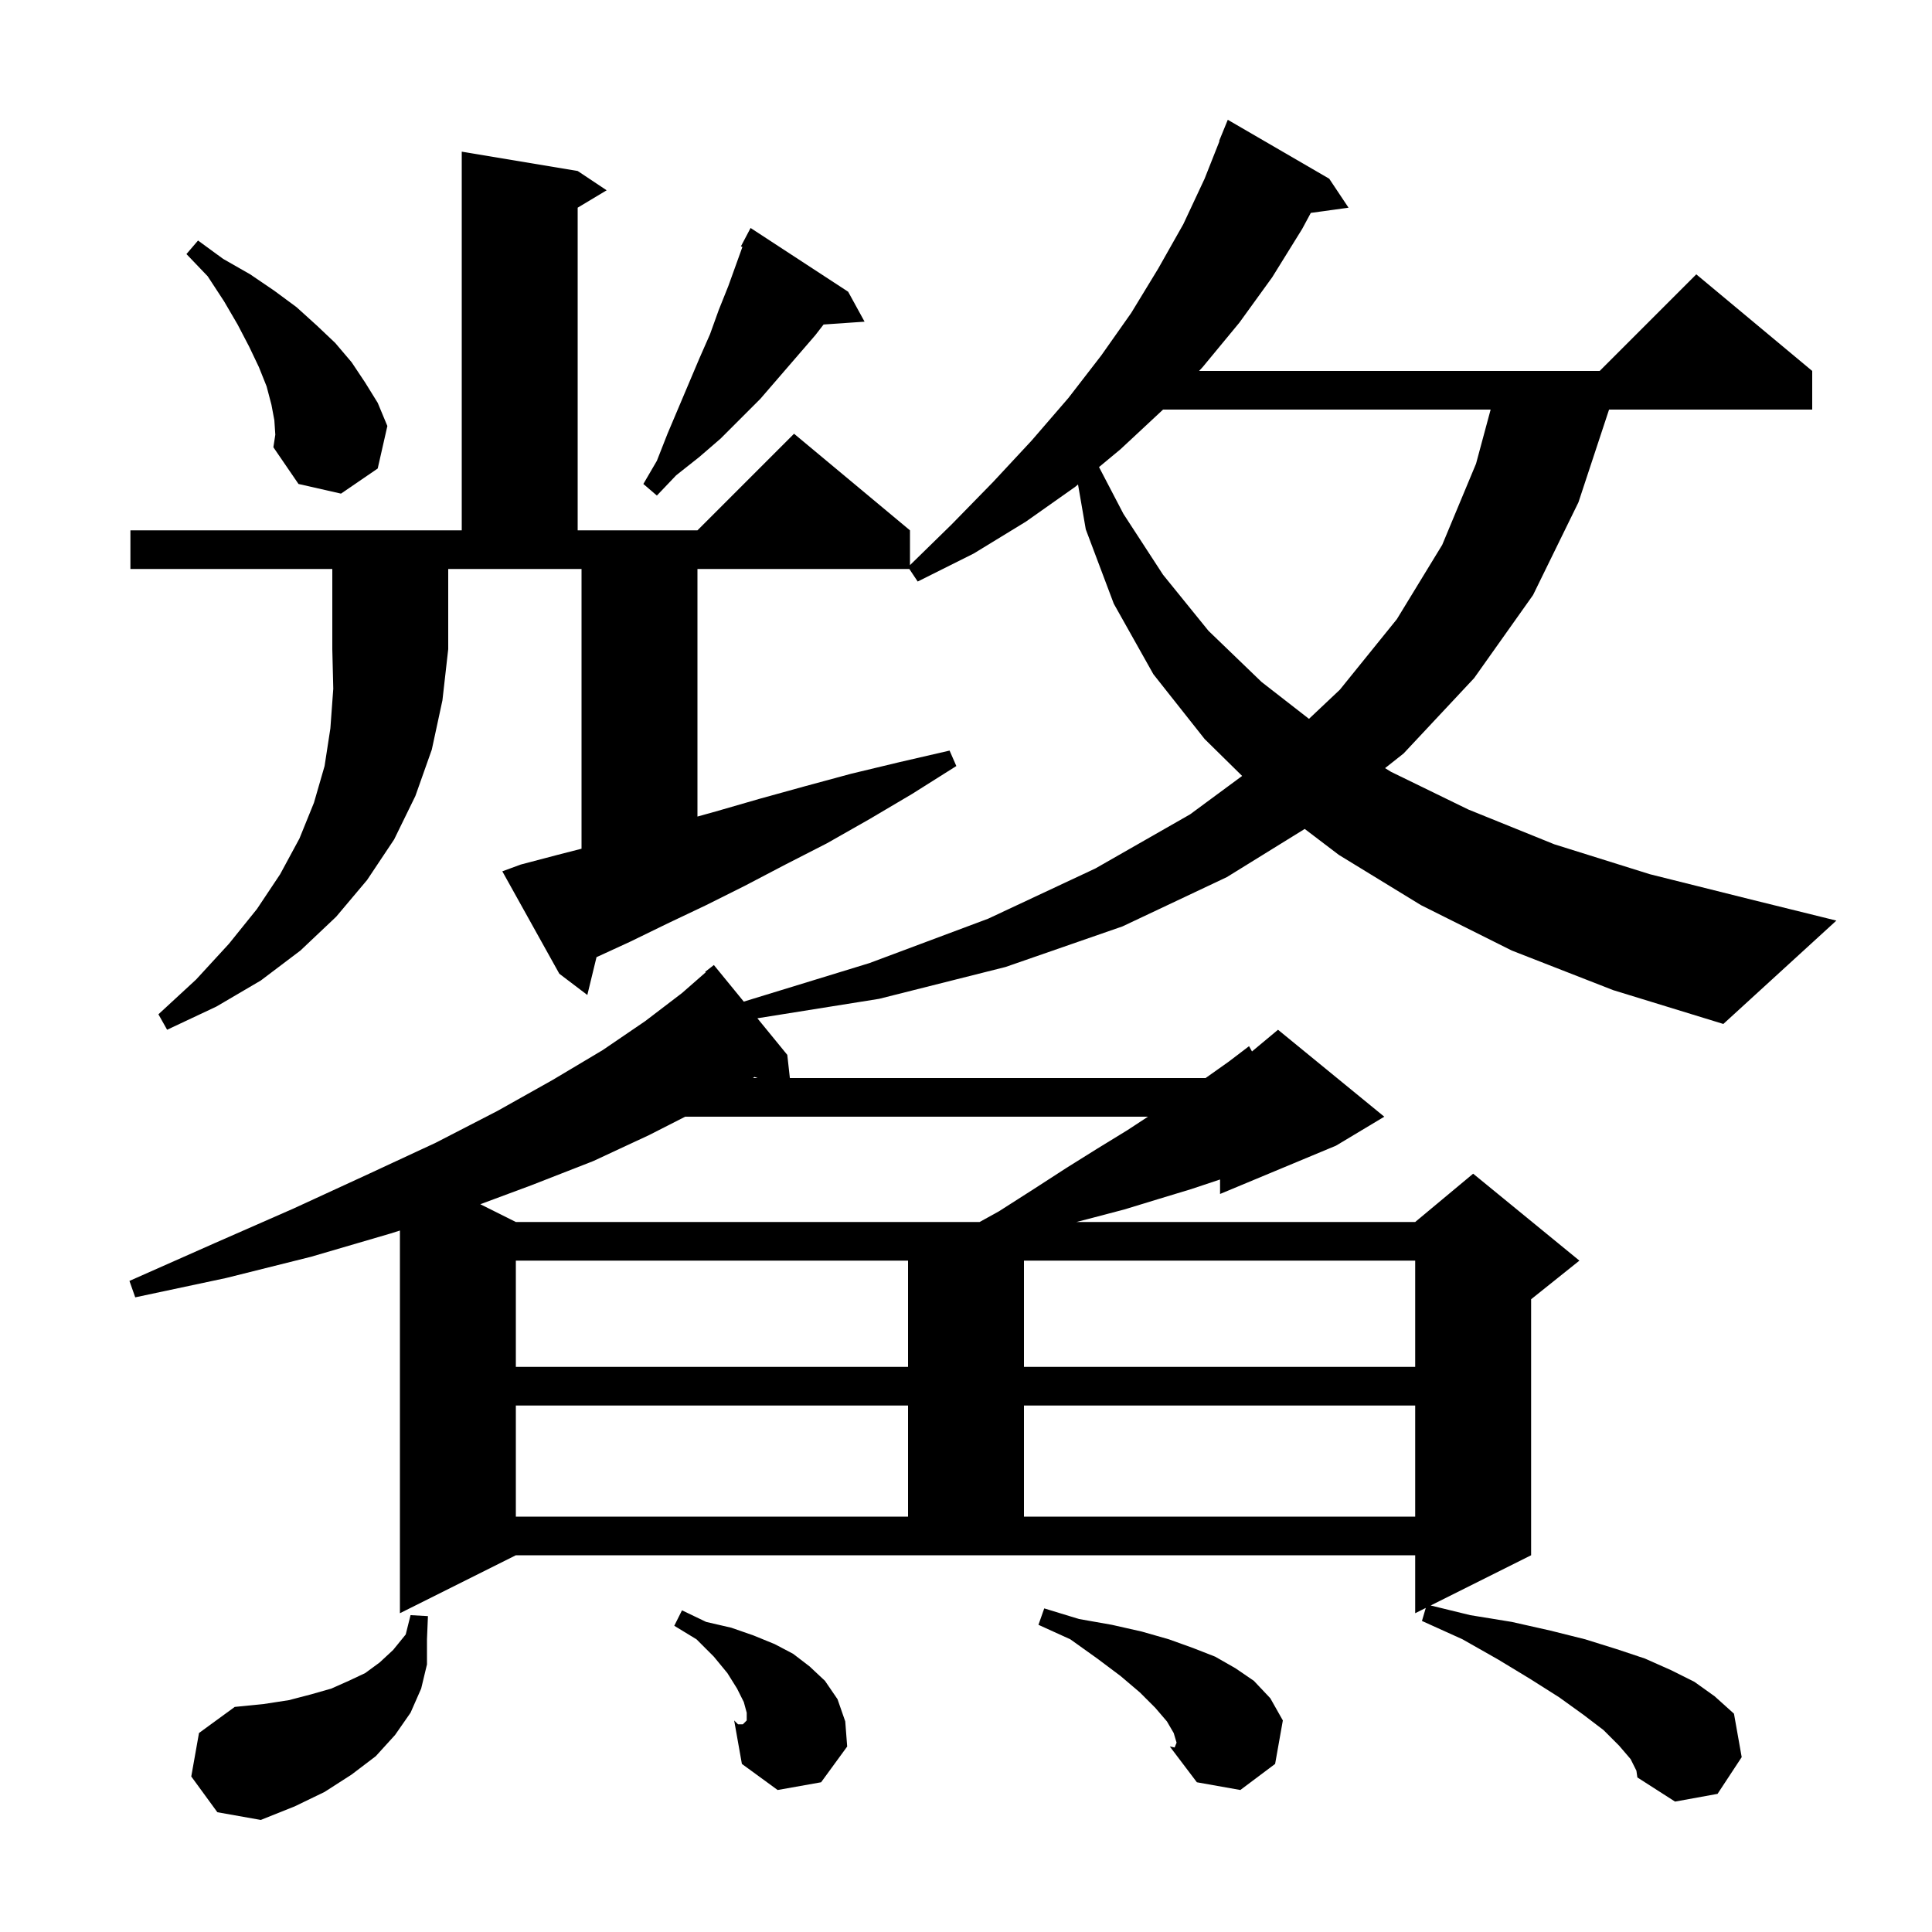 <svg xmlns="http://www.w3.org/2000/svg" xmlns:xlink="http://www.w3.org/1999/xlink" version="1.1" baseProfile="full" viewBox="0 0 200 200" width="200" height="200"><g fill="currentColor"><path d="M 19.8 183.9 L 20.6 179.4 L 24.3 176.7 L 27.3 176.4 L 29.9 176.0 L 32.2 175.4 L 34.3 174.8 L 36.1 174.0 L 37.8 173.2 L 39.3 172.1 L 40.7 170.8 L 42.0 169.2 L 42.5 167.2 L 44.3 167.3 L 44.2 169.7 L 44.2 172.3 L 43.6 174.8 L 42.5 177.3 L 40.9 179.6 L 38.9 181.8 L 36.4 183.7 L 33.6 185.5 L 30.5 187.0 L 27.0 188.4 L 22.5 187.6 Z M 111.7 167.6 L 115.1 168.2 L 118.2 168.9 L 121.0 169.7 L 123.5 170.6 L 125.8 171.5 L 127.9 172.7 L 129.8 174.0 L 131.5 175.8 L 132.8 178.1 L 132.0 182.6 L 128.4 185.3 L 123.9 184.5 L 121.1 180.8 L 121.695 180.663 L 121.8 180.4 L 121.5 179.4 L 120.8 178.2 L 119.6 176.8 L 118.0 175.2 L 116.0 173.5 L 113.6 171.7 L 110.8 169.7 L 107.5 168.2 L 108.1 166.5 Z M 121.1 180.8 L 121.6 180.9 L 121.695 180.663 Z M 80.5 185.3 L 76.8 182.6 L 76.0 178.1 L 77.056 178.344 L 77.3 178.1 L 77.3 177.3 L 77.0 176.2 L 76.3 174.8 L 75.3 173.2 L 73.9 171.5 L 72.1 169.7 L 69.8 168.3 L 70.6 166.7 L 73.1 167.9 L 75.7 168.5 L 78.0 169.3 L 80.2 170.2 L 82.1 171.2 L 83.8 172.5 L 85.4 174.0 L 86.7 175.9 L 87.5 178.2 L 87.7 180.8 L 85.0 184.5 Z M 76.4 178.5 L 76.9 178.5 L 77.056 178.344 L 76.0 178.1 Z M 53.4 145.5 L 53.4 157.0 L 94.0 157.0 L 94.0 145.5 Z M 106.0 145.5 L 106.0 157.0 L 146.5 157.0 L 146.5 145.5 Z M 53.4 130.5 L 53.4 141.5 L 94.0 141.5 L 94.0 130.5 Z M 106.0 130.5 L 106.0 141.5 L 146.5 141.5 L 146.5 130.5 Z M 70.93 115.6 L 67.2 117.5 L 61.4 120.2 L 55.0 122.7 L 49.721 124.661 L 53.4 126.5 L 101.41 126.5 L 103.4 125.4 L 107.0 123.1 L 110.4 120.9 L 113.6 118.9 L 116.7 117.0 L 118.837 115.6 Z M 77.941 111.6 L 78.426 111.6 L 78.106 111.489 Z M 13.5 58.9 L 13.5 54.9 L 47.8 54.9 L 47.8 15.7 L 59.8 17.7 L 62.8 19.7 L 59.8 21.5 L 59.8 54.9 L 72.2 54.9 L 82.2 44.9 L 94.2 54.9 L 94.2 58.504 L 98.5 54.3 L 102.8 49.9 L 106.8 45.6 L 110.6 41.2 L 114.0 36.8 L 117.1 32.4 L 119.9 27.8 L 122.5 23.2 L 124.7 18.5 L 126.239 14.613 L 126.2 14.6 L 127.1 12.4 L 137.6 18.5 L 139.6 21.5 L 135.695 22.039 L 134.8 23.7 L 131.7 28.7 L 128.3 33.4 L 124.5 38.0 L 124.127 38.4 L 165.6 38.4 L 175.6 28.4 L 187.6 38.4 L 187.6 42.4 L 166.569 42.4 L 163.4 52.0 L 158.7 61.6 L 152.6 70.2 L 145.3 78.0 L 143.382 79.517 L 144.0 79.9 L 152.0 83.8 L 160.9 87.4 L 170.8 90.5 L 181.6 93.2 L 190.1 95.3 L 178.4 106.0 L 167.0 102.5 L 156.5 98.4 L 147.1 93.7 L 138.6 88.5 L 135.064 85.812 L 127.0 90.8 L 116.2 95.9 L 104.1 100.1 L 91.0 103.4 L 78.404 105.412 L 81.5 109.2 L 81.767 111.6 L 124.8 111.6 L 127.2 109.9 L 129.3 108.3 L 129.606 108.845 L 132.3 106.6 L 143.3 115.6 L 138.3 118.6 L 126.3 123.6 L 126.3 122.1 L 123.3 123.1 L 120.0 124.1 L 116.4 125.2 L 112.6 126.2 L 111.43 126.5 L 146.5 126.5 L 152.5 121.5 L 163.5 130.5 L 158.5 134.5 L 158.5 161.0 L 148.103 166.199 L 152.2 167.2 L 156.5 167.9 L 160.5 168.8 L 164.1 169.7 L 167.3 170.7 L 170.3 171.7 L 173.0 172.9 L 175.4 174.1 L 177.5 175.6 L 179.5 177.4 L 180.3 181.9 L 177.8 185.7 L 173.4 186.5 L 169.5 184.0 L 169.4 183.3 L 168.8 182.1 L 167.6 180.7 L 166.0 179.1 L 163.9 177.5 L 161.4 175.7 L 158.4 173.8 L 155.1 171.8 L 151.4 169.7 L 147.2 167.8 L 147.597 166.452 L 146.5 167.0 L 146.5 161.0 L 53.4 161.0 L 41.4 167.0 L 41.4 127.384 L 40.4 127.7 L 32.2 130.1 L 23.4 132.3 L 14.0 134.3 L 13.4 132.6 L 22.2 128.7 L 30.4 125.1 L 38.0 121.6 L 45.1 118.3 L 51.5 115.0 L 57.2 111.8 L 62.4 108.7 L 66.8 105.7 L 70.6 102.8 L 73.053 100.654 L 73.0 100.6 L 73.9 99.9 L 76.995 103.687 L 90.0 99.7 L 102.3 95.1 L 113.4 89.9 L 123.2 84.3 L 128.586 80.325 L 124.7 76.5 L 119.4 69.8 L 115.3 62.5 L 112.4 54.8 L 111.597 50.154 L 111.3 50.4 L 106.2 54.0 L 100.8 57.3 L 95.0 60.2 L 94.133 58.9 L 72.2 58.9 L 72.2 84.53 L 74.1 84.0 L 78.6 82.7 L 83.3 81.4 L 88.1 80.1 L 93.1 78.9 L 98.3 77.7 L 99.0 79.3 L 94.4 82.2 L 90.0 84.8 L 85.6 87.3 L 81.3 89.5 L 77.1 91.7 L 73.1 93.7 L 69.1 95.6 L 65.2 97.5 L 61.751 99.085 L 60.8 103.0 L 57.9 100.8 L 52.0 90.2 L 53.9 89.5 L 57.7 88.5 L 60.2 87.859 L 60.2 58.9 L 46.4 58.9 L 46.4 67.2 L 45.8 72.5 L 44.7 77.6 L 43.0 82.4 L 40.8 86.9 L 38.0 91.1 L 34.8 94.9 L 31.1 98.4 L 27.0 101.5 L 22.4 104.2 L 17.3 106.6 L 16.4 105.0 L 20.3 101.4 L 23.7 97.7 L 26.6 94.1 L 29.0 90.5 L 31.0 86.8 L 32.5 83.1 L 33.6 79.3 L 34.2 75.4 L 34.5 71.3 L 34.4 67.2 L 34.4 58.9 Z M 120.4 42.4 L 116.0 46.5 L 113.77 48.351 L 116.3 53.2 L 120.4 59.5 L 125.1 65.3 L 130.6 70.6 L 135.505 74.415 L 138.7 71.4 L 144.6 64.1 L 149.3 56.4 L 152.8 48.0 L 154.31 42.4 Z M 87.8 30.2 L 89.5 33.3 L 85.256 33.593 L 84.4 34.7 L 78.7 41.3 L 74.6 45.4 L 72.4 47.3 L 70.0 49.2 L 68.0 51.3 L 66.6 50.1 L 68.0 47.7 L 69.1 44.9 L 72.4 37.1 L 73.5 34.6 L 74.4 32.1 L 75.4 29.6 L 76.853 25.565 L 76.7 25.5 L 77.7 23.6 Z M 28.4 43.5 L 28.1 41.9 L 27.6 40.0 L 26.8 38.0 L 25.8 35.9 L 24.6 33.6 L 23.2 31.2 L 21.5 28.6 L 19.3 26.3 L 20.5 24.9 L 23.1 26.8 L 25.9 28.4 L 28.4 30.1 L 30.7 31.8 L 32.8 33.7 L 34.7 35.5 L 36.4 37.5 L 37.8 39.6 L 39.1 41.7 L 40.1 44.1 L 39.1 48.5 L 35.3 51.1 L 30.9 50.1 L 28.3 46.3 L 28.5 45.0 Z "/></g></svg>